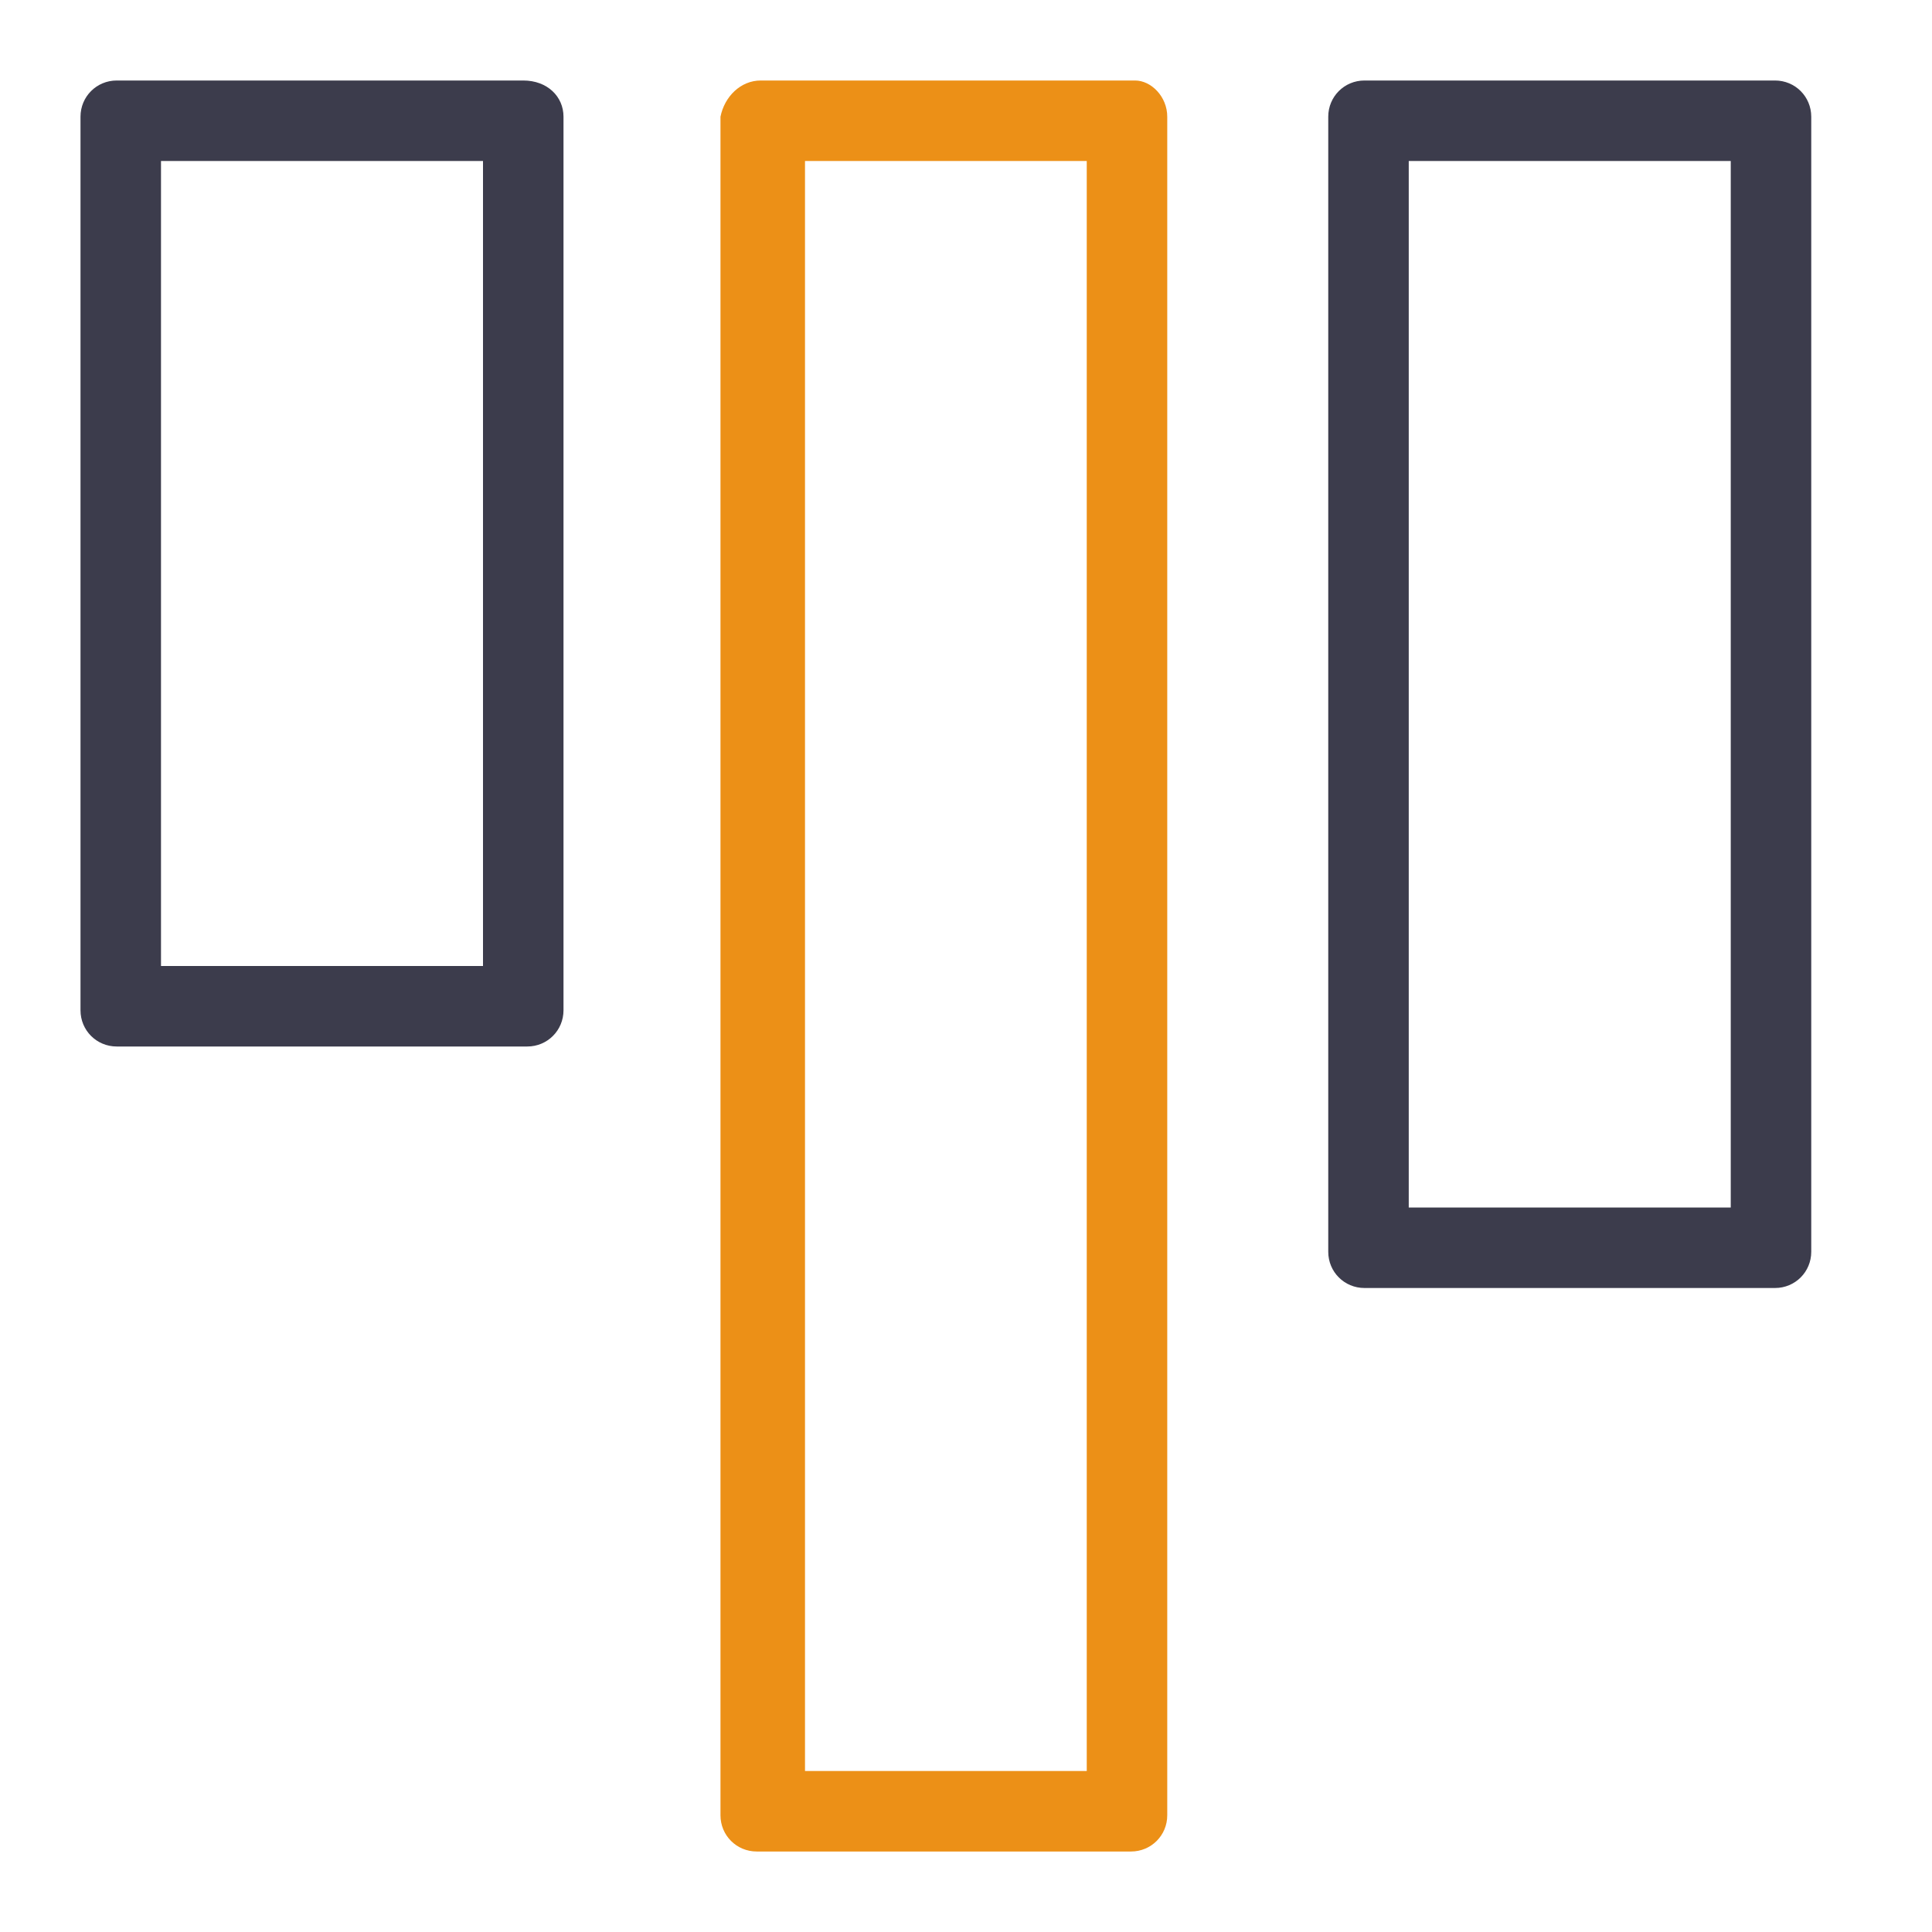 <svg xmlns="http://www.w3.org/2000/svg" viewBox="0 0 48 48"><path d="M13 2H2.9c-.5 0-.9.4-.9.9v22.2c0 .5.4.9.9.9h10.2c.5 0 .9-.4.9-.9V2.9c0-.5-.4-.9-1-.9zm-1 22H4V4h8v20z" fill="#3c3c4c"/><path d="M28.2 2h-9.3c-.5 0-.9.4-1 .9v42.2c0 .5.4.9.9.9h9.3c.5 0 .9-.4.9-.9V2.9c0-.5-.4-.9-.8-.9zM27 44h-7V4h7v40z" fill="#ec9017"/><path d="M44.1 2H33.9c-.5 0-.9.4-.9.9v28.2c0 .5.4.9.9.9h10.2c.5 0 .9-.4.9-.9V2.9c0-.5-.4-.9-.9-.9zM43 30h-8V4h8v26z" fill="#3c3c4c"/></svg>